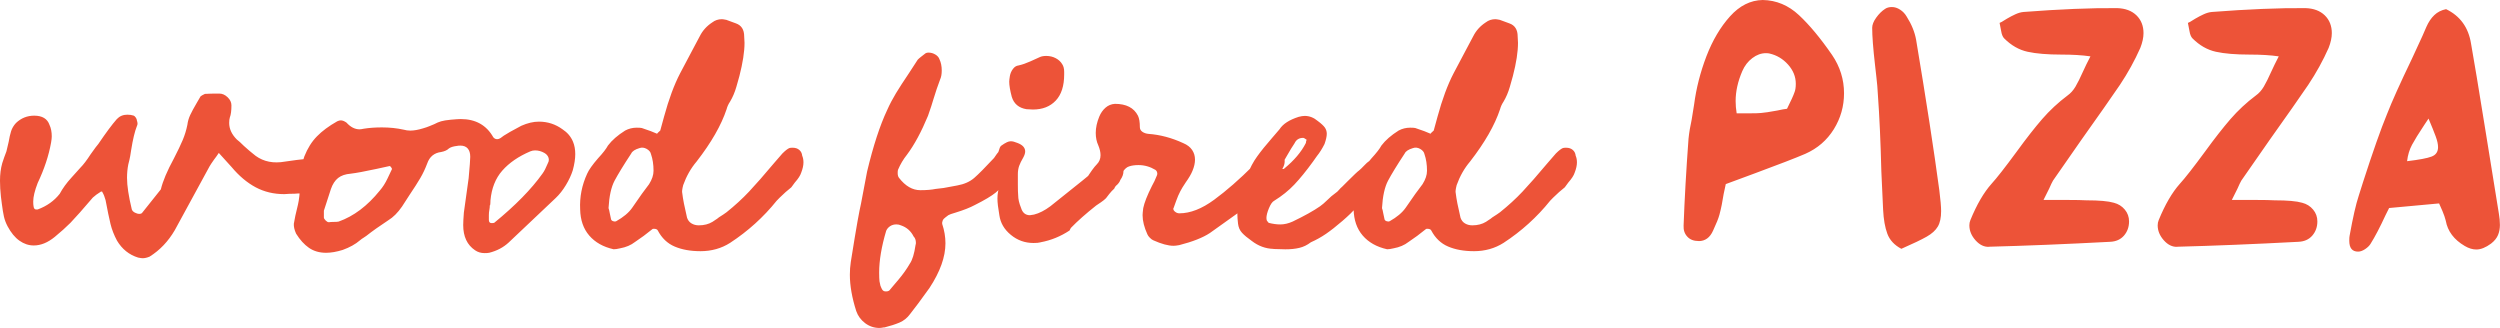 <?xml version="1.0" encoding="UTF-8"?>
<svg xmlns="http://www.w3.org/2000/svg" id="Layer_1" data-name="Layer 1" viewBox="0 0 532.76 69.92">
  <defs>
    <style>
      .cls-1 {
        fill: #ed5338;
      }
    </style>
  </defs>
  <path class="cls-1" d="M512.96,34.35c.15-1.3.5-2.46,1.05-3.49.55-1.02,1.42-2.44,2.62-4.24l.9-1.35c.7,1.65,1.21,2.93,1.54,3.83s.49,1.65.49,2.25c0,1-.46,1.68-1.39,2.02-.92.35-2.66.68-5.21.98M502.54,53.62c.45,0,.94-.18,1.46-.52.53-.35.91-.72,1.16-1.12.95-1.5,2.02-3.55,3.22-6.15l.75-1.5,10.65-.98c.15.3.39.84.71,1.61.33.78.56,1.46.71,2.06.4,2.25,1.75,4.05,4.05,5.4.85.5,1.67.75,2.47.75.95,0,2-.42,3.15-1.27.7-.55,1.19-1.15,1.46-1.8.28-.65.41-1.38.41-2.17s-.08-1.6-.22-2.4l-2.93-18.15c-1.4-8.7-2.4-14.73-3-18.08-.55-3.45-2.32-5.9-5.32-7.35-1,.2-1.84.63-2.51,1.27-.68.65-1.24,1.49-1.69,2.51-.45,1.03-.73,1.66-.83,1.91l-2.25,4.88c-2.5,5.2-4.28,9.15-5.33,11.85-1.3,3.15-3,7.98-5.1,14.48l-.9,2.85c-.6,1.8-1.25,4.65-1.95,8.55-.05.2-.07.55-.07,1.05,0,1.55.62,2.32,1.88,2.32M463.99,52.58c7.75-.2,16.35-.55,25.8-1.05,1.25-.05,2.24-.49,2.96-1.31.72-.83,1.09-1.84,1.09-3.04,0-.95-.3-1.79-.9-2.51-.6-.73-1.38-1.21-2.33-1.46-1.2-.35-3.15-.52-5.85-.52-.85-.05-2.2-.08-4.05-.08h-5.1l1.2-2.4c.35-.8.62-1.38.83-1.73l6-8.62c3.7-5.2,6.45-9.12,8.25-11.77,1.7-2.55,3.15-5.18,4.35-7.88.45-1.15.68-2.2.68-3.15,0-1.55-.5-2.81-1.5-3.79-1-.97-2.38-1.49-4.12-1.54-5.6-.05-12.25.23-19.95.82-.55.05-1.12.21-1.73.49-.6.27-1.2.59-1.8.94-.2.1-.42.24-.67.41-.25.18-.55.34-.9.49.1.45.21,1.04.34,1.76.12.73.34,1.24.64,1.54,1.5,1.5,3.16,2.45,4.99,2.85,1.82.4,4.21.6,7.16.6,2.4,0,4.47.12,6.23.38-.65,1.25-1.17,2.33-1.58,3.23-.6,1.35-1.14,2.43-1.61,3.23-.48.8-1.04,1.42-1.69,1.88-2,1.5-3.8,3.18-5.4,5.02-1.6,1.85-3.4,4.15-5.4,6.9-2.5,3.4-4.3,5.7-5.4,6.9-1.65,1.85-3.15,4.43-4.5,7.73-.15.35-.22.73-.22,1.12,0,1.15.44,2.21,1.31,3.19.87.98,1.84,1.44,2.89,1.39M423.86,52.58c7.75-.2,16.35-.55,25.8-1.05,1.25-.05,2.24-.49,2.96-1.31.72-.83,1.09-1.84,1.09-3.04,0-.95-.3-1.79-.9-2.51-.6-.73-1.38-1.21-2.33-1.46-1.2-.35-3.15-.52-5.85-.52-.85-.05-2.2-.08-4.05-.08h-5.1l1.2-2.4c.35-.8.62-1.38.83-1.73l6-8.62c3.7-5.2,6.45-9.12,8.25-11.77,1.7-2.55,3.15-5.18,4.35-7.88.45-1.15.68-2.2.68-3.15,0-1.55-.5-2.81-1.5-3.79-1-.97-2.38-1.49-4.12-1.54-5.6-.05-12.25.23-19.95.82-.55.05-1.12.21-1.73.49-.6.27-1.2.59-1.8.94-.2.1-.43.24-.67.41-.25.18-.55.34-.9.49.1.45.21,1.04.34,1.76.12.73.34,1.24.64,1.54,1.5,1.5,3.16,2.45,4.99,2.85,1.83.4,4.21.6,7.16.6,2.4,0,4.47.12,6.23.38-.65,1.25-1.18,2.33-1.58,3.23-.6,1.35-1.14,2.43-1.61,3.23-.48.8-1.04,1.42-1.69,1.88-2,1.5-3.8,3.18-5.4,5.02-1.6,1.85-3.4,4.15-5.4,6.9-2.5,3.4-4.3,5.7-5.4,6.9-1.65,1.85-3.15,4.43-4.5,7.73-.15.35-.22.73-.22,1.12,0,1.15.44,2.21,1.31,3.19.88.98,1.84,1.44,2.89,1.39M405.19,53.02c2.5-1.1,4.3-1.96,5.4-2.59,1.1-.62,1.89-1.34,2.36-2.14.48-.8.71-1.9.71-3.3,0-.95-.13-2.42-.38-4.42-1.15-8.55-2.8-19.25-4.95-32.1-.3-1.65-.97-3.3-2.02-4.95-.35-.6-.81-1.09-1.39-1.46-.58-.38-1.16-.56-1.76-.56-.55,0-1.03.12-1.42.38-.7.45-1.34,1.08-1.91,1.88-.58.8-.86,1.53-.86,2.17,0,1.75.2,4.38.6,7.88.05.5.15,1.39.3,2.66.15,1.27.25,2.44.3,3.49.35,4.85.6,10.35.75,16.5l.38,8.25c.1,2.05.4,3.75.9,5.1.5,1.35,1.5,2.43,3,3.22M370.09,24.15c-.15-.9-.22-1.77-.22-2.62,0-2.05.47-4.17,1.42-6.38.5-1.15,1.21-2.07,2.14-2.77.92-.7,1.89-1.05,2.89-1.05.35,0,.6.03.75.07,1.55.35,2.88,1.14,3.97,2.36,1.1,1.23,1.65,2.59,1.65,4.09,0,.8-.1,1.42-.3,1.88-.2.6-.72,1.75-1.57,3.45-.5.05-1.2.18-2.1.38-1.65.3-2.8.48-3.45.52-.5.05-1.27.07-2.32.07h-2.85ZM361.99,51.38c1.4,0,2.42-.75,3.08-2.25.7-1.5,1.15-2.62,1.35-3.38.35-1.3.65-2.77.9-4.42l.45-2.1,6.3-2.33c5-1.85,8.55-3.22,10.65-4.12,2.6-1.15,4.62-2.9,6.08-5.25,1.45-2.35,2.17-4.9,2.17-7.65,0-2.95-.85-5.67-2.55-8.17-2.45-3.55-4.8-6.38-7.05-8.48s-4.83-3.18-7.73-3.23c-2.6.05-4.92,1.21-6.97,3.49-2.05,2.28-3.72,5.11-5.03,8.51-1.3,3.4-2.17,6.83-2.62,10.27l-.52,3.23c-.3,1.35-.53,2.7-.67,4.05-.5,6.8-.85,12.97-1.05,18.52-.05.95.21,1.74.79,2.36.57.63,1.39.94,2.44.94M296.14,47.14c-.18.09-.4.09-.65,0-.25-.09-.4-.23-.44-.41-.09-.32-.18-.74-.27-1.26-.09-.52-.18-.9-.27-1.12.14-2.54.57-4.49,1.29-5.85.72-1.36,1.9-3.29,3.54-5.78.23-.5.82-.88,1.77-1.16.5-.18,1.01-.12,1.53.17.52.3.83.67.92,1.12.36,1.04.54,2.22.54,3.54,0,.91-.32,1.86-.95,2.86-.86,1.09-2.06,2.77-3.6,5.03-.73,1.04-1.86,1.99-3.4,2.86M314.09,53.53c2.36,0,4.46-.59,6.32-1.77,3.81-2.49,7.12-5.48,9.93-8.98.23-.27.86-.88,1.9-1.84l1.22-1.02.75-1.02c.72-.82,1.18-1.52,1.36-2.11.32-.82.48-1.54.48-2.18,0-.54-.09-1.02-.27-1.43-.05-.5-.25-.91-.61-1.22-.36-.32-.84-.48-1.43-.48-.32,0-.54.02-.68.07-.36.14-.86.52-1.5,1.16l-1.77,2.04c-2.13,2.54-3.91,4.57-5.34,6.09-1.43,1.52-3.03,2.98-4.79,4.39-.36.27-.91.64-1.63,1.09-.27.23-.52.41-.75.54-.23.14-.43.27-.61.41-.82.5-1.79.75-2.92.75-.59,0-1.11-.14-1.56-.41-.45-.27-.77-.68-.95-1.22-.54-2.27-.88-4.01-1.02-5.24-.09-.27-.02-.84.2-1.7.68-1.9,1.63-3.58,2.86-5.03,3.13-4.03,5.26-7.75,6.39-11.15.14-.54.39-1.09.75-1.63.54-.91.99-1.95,1.33-3.13.34-1.18.55-1.95.65-2.31.73-2.81,1.09-5.17,1.09-7.07l-.07-1.36c0-1.45-.59-2.38-1.77-2.79l-2.04-.75c-.45-.09-.77-.14-.95-.14-.77,0-1.45.23-2.04.68-1.18.77-2.06,1.75-2.65,2.92l-1.7,3.2c-1.41,2.67-2.24,4.26-2.52,4.76-1.27,2.45-2.4,5.51-3.4,9.18l-.82,2.99c-.09.09-.2.19-.34.31-.14.11-.25.24-.34.37-.68-.32-1.77-.73-3.26-1.22-.23-.05-.59-.07-1.09-.07-.86,0-1.68.2-2.45.61-1.59,1-2.81,2.06-3.67,3.2-.36.68-1.07,1.59-2.11,2.72-1.18,1.36-1.95,2.45-2.31,3.26-1.13,2.45-1.63,4.99-1.5,7.62.05,2.27.69,4.13,1.94,5.58,1.25,1.45,2.98,2.43,5.2,2.92.36,0,.82-.07,1.36-.2,1.27-.23,2.33-.68,3.2-1.36l1.84-1.29,1.84-1.43c.09-.09.28-.11.58-.07.29.05.49.16.58.34.86,1.63,2.06,2.78,3.6,3.43,1.54.66,3.38.99,5.51.99M273.7,35.92c-.09.09-.2.12-.34.1-.14-.02-.23-.1-.27-.24-.09-.14-.14-.25-.14-.34l1.22-2.11c.72-1.27,1.29-2.2,1.7-2.79.36-.77.97-1.16,1.84-1.16.14,0,.38.14.75.41-.09.18-.14.33-.14.44s-.02.22-.07.31c-.95,1.86-2.47,3.65-4.56,5.37M271.39,53.06l2.52.07c1.13,0,2.13-.1,2.99-.31.86-.2,1.68-.6,2.45-1.19,1.13-.5,2.21-1.1,3.23-1.8,1.02-.7,2.19-1.62,3.5-2.75,1.31-1.13,2.29-2.08,2.92-2.86.23-.27,1.04-1.02,2.45-2.24,2.18-1.9,3.44-3.13,3.81-3.67.5-.73.77-1.18.82-1.36.09-.45.14-.77.14-.95,0-.32-.05-.54-.14-.68-.18-.27-.51-.53-.99-.78-.48-.25-.87-.37-1.19-.37-.41.05-.74.05-.99,0-.25-.04-.4-.07-.44-.07-.18,0-.43.09-.75.27-.23.14-.57.44-1.02.92-.45.48-.82.83-1.09,1.05-.27.18-1.09.95-2.45,2.31l-1.16,1.16c-.18.14-.4.35-.65.65-.25.3-.49.51-.71.65-.59.41-1.22.95-1.9,1.63-.45.45-.93.86-1.43,1.22-1.36.95-3.31,2.04-5.85,3.26-.91.41-1.79.61-2.65.61-.72,0-1.54-.11-2.45-.34-.04-.04-.09-.1-.14-.17-.04-.07-.09-.12-.14-.17-.14-.14-.2-.36-.2-.68,0-.54.18-1.25.54-2.11.36-.86.73-1.38,1.09-1.56,1.68-1.04,3.12-2.2,4.32-3.47,1.2-1.27,2.53-2.9,3.98-4.9l.82-1.16c.59-.72,1.13-1.59,1.63-2.58.32-.91.48-1.63.48-2.18,0-.5-.14-.94-.41-1.33-.27-.38-.77-.85-1.5-1.39-.86-.73-1.79-1.09-2.79-1.09-.36,0-.79.07-1.29.2-2,.64-3.36,1.52-4.08,2.65l-1.63,1.9c-1.27,1.45-2.31,2.74-3.13,3.88-.82,1.13-1.52,2.45-2.11,3.94-1.41,3.26-2.11,6.1-2.11,8.5,0,.45.05,1.09.14,1.9.09.77.37,1.42.85,1.94.48.52,1.17,1.1,2.07,1.73,1.41,1.09,2.95,1.65,4.62,1.7M264.52,44.9c.41-.27,1.22-.91,2.45-1.9l1.56-1.29c1.18-1.04,2.31-2.31,3.4-3.81.09-.14.28-.4.58-.78.29-.39.58-.82.85-1.29.27-.48.41-.96.41-1.46,0-.27-.02-.48-.07-.61-.14-.36-.23-.59-.27-.68l-.75-.27c-.18-.05-.45-.07-.82-.07-.64,0-1.36.18-2.18.54-.23.09-.62.36-1.19.82-.57.45-1.03.84-1.39,1.16-2.95,2.95-5.73,5.38-8.36,7.31-2.63,1.93-5.1,2.89-7.41,2.89-.32,0-.61-.1-.88-.31-.27-.2-.41-.42-.41-.65,0-.09.02-.16.07-.2.09-.23.27-.73.54-1.5.27-.77.57-1.45.88-2.04.23-.45.61-1.09,1.16-1.9.68-.95,1.16-1.77,1.43-2.45.36-.86.54-1.65.54-2.38,0-.77-.2-1.46-.61-2.07s-1.04-1.1-1.9-1.46c-2.45-1.13-4.92-1.79-7.41-1.97-.5-.05-.93-.19-1.29-.44-.36-.25-.54-.58-.54-.99,0-1.09-.14-1.9-.41-2.45-.86-1.68-2.49-2.52-4.9-2.52-.77.05-1.44.32-2.01.82-.57.5-1.01,1.13-1.33,1.9-.5,1.22-.75,2.38-.75,3.47,0,1,.18,1.88.54,2.65.32.77.48,1.47.48,2.11,0,.77-.27,1.43-.82,1.97-.54.54-1.31,1.61-2.31,3.2-.27.41-.41.77-.41,1.09,0,.64.32,1.16.95,1.56.64.41,1.34.61,2.11.61.86,0,1.45-.27,1.77-.82.18-.32.75-1,1.7-2.04.91-.91,1.5-1.59,1.77-2.04.41-.63.86-1.02,1.36-1.16.54-.18,1.2-.27,1.97-.27,1.27,0,2.47.34,3.6,1.02.14.09.24.22.31.37.07.16.1.33.1.51l-.07.27c-.36.91-.72,1.68-1.09,2.31-1,1.99-1.61,3.56-1.84,4.69-.09.73-.14,1.22-.14,1.5,0,1.22.34,2.58,1.02,4.08.09.23.27.48.54.75s.52.45.75.54c1.72.77,3.15,1.16,4.28,1.16.27,0,.68-.04,1.22-.14,2.86-.73,5.03-1.59,6.53-2.58l2.86-2.04,3.81-2.72ZM221.75,51.63c2.22-.41,4.28-1.25,6.19-2.52.04-.09.09-.19.14-.31.04-.11.09-.19.14-.24,1.4-1.45,3.2-3.04,5.37-4.76.27-.18.62-.42,1.05-.71.43-.29.78-.58,1.05-.85.14-.18.37-.49.71-.92.34-.43.69-.8,1.05-1.12.14-.36.34-.63.61-.82.36-.36.59-.7.68-1.02.45-.63.68-1.27.68-1.9v-.2c-.09-.86-.34-1.5-.75-1.9-.14-.36-.39-.59-.75-.68-.32-.05-.59,0-.82.14-1.63.86-3.79,2.43-6.46,4.69l-6.8,5.44c-1.22.91-2.38,1.5-3.47,1.77-.45.09-.75.14-.88.14-.95,0-1.59-.52-1.9-1.56-.41-1-.61-1.88-.61-2.65-.05-.5-.07-1.27-.07-2.31v-2.24c0-.63.09-1.21.27-1.73.18-.52.48-1.12.88-1.8.27-.5.41-.93.41-1.29,0-.82-.57-1.43-1.7-1.84-.54-.23-1-.34-1.36-.34-.27,0-.54.07-.82.2-.45.23-.79.43-1.02.61-.18.09-.32.22-.41.37-.09.16-.16.33-.2.51-.14.36-.28.79-.44,1.29-.16.5-.28.86-.37,1.09-.05.32-.07.77-.07,1.36,0,.45.04.79.14,1.02-.05.41.04.77.27,1.09.05.05.15.14.31.27.16.14.26.29.31.48l-.07,1.36c-.32.68-.48,1.54-.48,2.58,0,.82.14,1.99.41,3.54.23,1.63,1.04,3.03,2.45,4.18,1.4,1.16,3.01,1.73,4.83,1.73.63,0,1.13-.04,1.5-.14M218.76,23.27l1.36.07c2.04,0,3.66-.63,4.86-1.9,1.2-1.27,1.8-3.13,1.8-5.58v-.54c0-.68-.14-1.22-.41-1.63-.32-.54-.78-.97-1.39-1.29-.61-.32-1.28-.48-2.01-.48-.59,0-1.07.09-1.43.27-.41.18-1.05.48-1.94.88s-1.73.7-2.55.88c-.45.05-.85.29-1.19.75-.34.45-.55.95-.65,1.5-.09.54-.14.95-.14,1.22,0,.77.18,1.84.54,3.2.45,1.5,1.5,2.38,3.13,2.65M188.7,62.1c-.23,0-.41-.07-.54-.2-.14-.14-.25-.32-.34-.54-.09-.23-.16-.39-.2-.48,0-.09-.07-.41-.2-.95-.04-.41-.07-1.02-.07-1.84,0-2.58.5-5.55,1.5-8.91.18-.41.46-.74.85-.99.38-.25.83-.37,1.33-.37.36,0,.68.07.95.2,1.22.41,2.13,1.2,2.72,2.38.32.32.48.77.48,1.36,0,.18-.02.32-.07.41-.27,1.9-.68,3.24-1.22,4.01-.68,1.18-1.49,2.31-2.41,3.4-.93,1.09-1.51,1.77-1.73,2.04-.18.32-.48.48-.88.48h-.14ZM188.43,69.79c1.27-.32,2.36-.67,3.26-1.05.91-.39,1.65-.99,2.24-1.8.95-1.18,2.33-3.04,4.15-5.58,2.27-3.45,3.4-6.62,3.4-9.52,0-1.36-.23-2.72-.68-4.08-.05-.27-.01-.53.1-.78.11-.25.32-.48.61-.68.29-.2.49-.35.58-.44.23-.14.72-.32,1.5-.54,1.77-.54,3.15-1.09,4.15-1.63,2.08-1.04,3.57-1.93,4.45-2.65.88-.73,1.8-1.68,2.75-2.86.82-1,1.65-2.49,2.52-4.49l.07-.82v-.2c-.18-.32-.48-.59-.88-.82-.45-.32-1.02-.48-1.7-.48s-1.22.18-1.63.54c-.32.18-.61.48-.88.88-.27.41-.48.7-.61.88-1.9,2.04-3.31,3.46-4.22,4.25-.91.79-2.11,1.33-3.6,1.6-1.5.27-2.47.45-2.92.54l-1.7.2c-.86.18-1.95.27-3.26.27-1.68,0-3.2-.88-4.56-2.65-.18-.23-.27-.57-.27-1.02,0-.32.02-.54.07-.68.5-1.18,1.13-2.24,1.9-3.2,1.59-2.13,3.08-4.9,4.49-8.3.54-1.54.93-2.72,1.16-3.54.45-1.5.93-2.9,1.43-4.22.23-.5.34-1.13.34-1.9,0-.91-.16-1.7-.48-2.38-.14-.41-.43-.75-.88-1.02-.45-.27-.93-.41-1.43-.41-.36,0-.64.09-.82.27-.18.14-.43.33-.75.58-.32.25-.57.46-.75.65l-1.9,2.92c-1.13,1.68-2.05,3.09-2.75,4.25-.7,1.16-1.33,2.35-1.87,3.57-1.54,3.26-2.97,7.64-4.28,13.12l-1.29,6.8c-.18.77-.43,2.04-.75,3.81-.32,1.77-.79,4.65-1.43,8.64-.14.91-.2,1.81-.2,2.72,0,2.31.45,4.9,1.36,7.75.36,1.04,1,1.9,1.9,2.58.91.68,1.93,1.02,3.06,1.02.23,0,.57-.05,1.02-.14M131.31,47.14c-.18.09-.4.09-.65,0-.25-.09-.4-.23-.44-.41-.09-.32-.18-.74-.27-1.26-.09-.52-.18-.9-.27-1.12.14-2.54.57-4.49,1.29-5.85.73-1.36,1.9-3.29,3.54-5.78.23-.5.82-.88,1.77-1.16.5-.18,1.01-.12,1.53.17.52.3.83.67.92,1.12.36,1.04.54,2.22.54,3.54,0,.91-.32,1.86-.95,2.86-.86,1.09-2.06,2.77-3.6,5.03-.72,1.04-1.86,1.99-3.4,2.86M149.26,53.53c2.36,0,4.47-.59,6.32-1.77,3.81-2.49,7.12-5.48,9.93-8.98.23-.27.86-.88,1.9-1.84l1.22-1.02.75-1.02c.73-.82,1.18-1.52,1.36-2.11.32-.82.48-1.54.48-2.18,0-.54-.09-1.02-.27-1.43-.05-.5-.25-.91-.61-1.22-.36-.32-.84-.48-1.43-.48-.32,0-.54.02-.68.07-.36.14-.86.52-1.5,1.16l-1.77,2.04c-2.13,2.54-3.91,4.57-5.34,6.09-1.43,1.52-3.03,2.98-4.79,4.39-.36.27-.91.64-1.63,1.09-.27.23-.52.41-.75.54-.23.14-.43.27-.61.41-.82.5-1.79.75-2.92.75-.59,0-1.11-.14-1.56-.41s-.77-.68-.95-1.22c-.54-2.27-.88-4.01-1.02-5.24-.09-.27-.02-.84.2-1.7.68-1.9,1.63-3.58,2.86-5.03,3.13-4.03,5.26-7.75,6.39-11.15.14-.54.38-1.09.75-1.63.54-.91.99-1.95,1.33-3.13.34-1.18.55-1.95.65-2.31.72-2.81,1.09-5.17,1.09-7.07l-.07-1.36c0-1.45-.59-2.38-1.77-2.79l-2.04-.75c-.45-.09-.77-.14-.95-.14-.77,0-1.45.23-2.04.68-1.18.77-2.06,1.75-2.65,2.92l-1.7,3.2c-1.4,2.67-2.24,4.26-2.52,4.76-1.27,2.45-2.4,5.51-3.4,9.18l-.82,2.99c-.09.09-.2.19-.34.31-.14.11-.25.24-.34.37-.68-.32-1.77-.73-3.26-1.22-.23-.05-.59-.07-1.09-.07-.86,0-1.68.2-2.45.61-1.59,1-2.81,2.06-3.67,3.2-.36.68-1.06,1.59-2.11,2.72-1.18,1.36-1.95,2.45-2.31,3.26-1.13,2.45-1.63,4.99-1.5,7.62.05,2.27.69,4.13,1.94,5.58,1.25,1.45,2.98,2.43,5.2,2.92.36,0,.82-.07,1.36-.2,1.27-.23,2.33-.68,3.2-1.36l1.84-1.29,1.84-1.43c.09-.09.28-.11.58-.07.3.05.49.16.58.34.86,1.63,2.06,2.78,3.6,3.43,1.54.66,3.38.99,5.51.99M70.04,47.35c-.18,0-.4-.12-.65-.37-.25-.25-.37-.46-.37-.65v-1.43l1.5-4.62c.36-1.04.87-1.82,1.53-2.35.66-.52,1.55-.83,2.69-.92,1.18-.14,3.01-.48,5.51-1.02l2.79-.61c.09,0,.2.1.34.31.14.2.18.33.14.37-.14.27-.44.92-.92,1.94s-1.03,1.89-1.67,2.62c-2.63,3.26-5.55,5.46-8.77,6.6-.23.05-.56.07-.99.07s-.81.02-1.12.07M104.79,47.55c-.41,0-.61-.23-.61-.68v-1.02c0-.36.03-.73.1-1.09.07-.36.1-.7.1-1.02h.07c.04-.23.07-.57.07-1.02.23-2.58,1.06-4.7,2.52-6.36,1.45-1.65,3.44-3.03,5.98-4.11.32-.14.66-.2,1.02-.2.68,0,1.34.18,1.97.54.27.14.5.34.68.61.18.27.27.57.27.88,0,.23-.07.45-.2.68-.41,1-.79,1.75-1.16,2.24-2.36,3.31-5.78,6.8-10.27,10.47-.09.05-.27.07-.54.07M104.24,53.87c1.63-.41,3.01-1.13,4.15-2.18l10.06-9.52c.77-.73,1.48-1.63,2.14-2.72.66-1.09,1.14-2.13,1.46-3.13.36-1.31.54-2.47.54-3.47s-.16-1.88-.48-2.65c-.45-1.09-1.2-1.97-2.24-2.65-1.5-1.09-3.17-1.63-5.03-1.63-1.18,0-2.43.3-3.74.88l-2.38,1.29-1.36.82c-.09.05-.22.14-.37.27-.16.14-.33.25-.51.34s-.36.14-.54.14c-.32,0-.59-.14-.82-.41-1.45-2.58-3.76-3.88-6.94-3.88-.41,0-1.11.05-2.11.14-.91.09-1.6.2-2.07.34-.48.14-.96.34-1.46.61-.23.09-.56.23-.99.41-.43.18-.9.34-1.39.48-1.04.32-1.95.48-2.72.48-.5,0-.98-.07-1.43-.2-1.45-.32-2.99-.48-4.62-.48-1.41,0-2.68.09-3.81.27-.45.09-.77.14-.95.14-1,0-1.93-.48-2.79-1.43-.45-.32-.86-.48-1.22-.48-.23,0-.48.07-.75.2-1.77,1-3.21,2.06-4.32,3.2-1.11,1.13-2.01,2.56-2.69,4.28-.5,1.45-.79,3.42-.88,5.92-.09,1.95-.25,3.4-.48,4.35-.45,1.81-.75,3.17-.88,4.08-.04.59.11,1.29.48,2.11.82,1.32,1.73,2.32,2.75,3.03,1.02.7,2.23,1.05,3.64,1.05,1.04,0,2.22-.2,3.54-.61,1.5-.54,2.72-1.22,3.67-2.04.27-.23.52-.41.75-.54.23-.14.43-.27.61-.41,1.27-1,2.83-2.11,4.69-3.33,1.04-.63,2.02-1.61,2.92-2.92l1.63-2.52c.95-1.4,1.71-2.6,2.28-3.57.57-.97,1.05-2.01,1.46-3.09.5-1.45,1.5-2.27,2.99-2.45.72-.14,1.27-.39,1.63-.75.36-.27.93-.45,1.7-.54.18-.04.43-.07.75-.07.68,0,1.2.2,1.56.61.36.41.54,1,.54,1.77,0,.54-.11,2.06-.34,4.56l-1.02,7.34c-.09,1.18-.14,2.06-.14,2.65,0,2.45.84,4.24,2.52,5.37.59.41,1.27.61,2.04.61.41,0,.72-.02.95-.07M70.45,35.85c-.5-1.63-1.47-2.38-2.92-2.24-3.13.32-5.69.63-7.68.95-2.36.23-4.35-.39-5.98-1.84-.36-.27-1-.82-1.9-1.63-.63-.63-1.13-1.09-1.5-1.36-1.09-1.09-1.63-2.27-1.63-3.54,0-.5.05-.88.14-1.16.23-.59.34-1.45.34-2.58,0-.63-.27-1.21-.82-1.73-.54-.52-1.13-.78-1.77-.78-1.36,0-2.38.02-3.06.07-.09.05-.27.14-.54.27-.27.14-.43.27-.48.41l-.75,1.29c-.59,1-1.04,1.84-1.36,2.52-.32.68-.52,1.38-.61,2.11-.23,1.13-.56,2.21-.99,3.23-.43,1.02-1.05,2.32-1.87,3.91-1.45,2.67-2.38,4.87-2.79,6.6l-4.01,5.03c-.14.14-.32.2-.54.2-.32,0-.65-.09-.99-.27-.34-.18-.56-.41-.65-.68-.68-2.81-1.02-5.05-1.02-6.73,0-1,.09-1.95.27-2.86.18-.68.32-1.28.41-1.8.09-.52.16-.94.2-1.26.36-2.27.77-3.97,1.22-5.1.09-.18.14-.36.14-.54s-.05-.41-.14-.68c0-.18-.08-.38-.24-.61-.16-.23-.31-.36-.44-.41-.41-.14-.86-.2-1.36-.2-.91,0-1.65.32-2.24.95-1,1.13-2.31,2.9-3.94,5.3-.18.18-.73.91-1.63,2.18-.82,1.27-1.54,2.22-2.18,2.86-.23.27-.86.97-1.9,2.11-1.04,1.13-1.88,2.29-2.52,3.47-1.18,1.5-2.74,2.61-4.69,3.33-.54.09-.84-.14-.88-.68-.05-.23-.07-.57-.07-1.02,0-1,.32-2.31.95-3.94,1.4-2.95,2.36-5.82,2.86-8.64.09-.54.14-.97.14-1.29,0-.95-.16-1.77-.48-2.45-.45-1.31-1.54-1.97-3.26-1.97-1.5,0-2.79.52-3.88,1.56-.5.54-.85,1.13-1.05,1.77-.2.64-.37,1.38-.51,2.24l-.48,2.04c-.14.36-.29.79-.48,1.29-.18.5-.32.91-.41,1.22-.32,1.13-.48,2.38-.48,3.74,0,1.09.07,2.22.2,3.4l.2,1.56c.14,1.09.28,1.98.44,2.69.16.7.42,1.39.78,2.07.73,1.36,1.56,2.38,2.52,3.06s1.97,1.02,3.06,1.02c1.5,0,2.99-.61,4.49-1.84,1.27-1.04,2.38-2.04,3.33-2.99,1.09-1.13,2.67-2.92,4.76-5.37.5-.45,1.02-.84,1.56-1.16.09-.09.19-.14.31-.14s.17.05.17.14c.27.45.5,1.02.68,1.7.41,2.18.76,3.87,1.05,5.07.29,1.2.76,2.39,1.39,3.57,1.09,1.81,2.58,3.01,4.49,3.6.45.09.77.14.95.14.45,0,.95-.11,1.5-.34,2.18-1.36,3.97-3.24,5.37-5.64,2.31-4.22,4.78-8.75,7.41-13.6.18-.32.5-.79.95-1.43.32-.41.66-.88,1.02-1.43l1.36,1.5,1.36,1.5c1.59,1.9,3.3,3.34,5.13,4.32,1.84.98,3.86,1.46,6.09,1.46l1.16-.07c.77,0,1.36-.02,1.77-.07,1.59,0,2.76-.05,3.54-.14.77-.09,1.72-.48,2.86-1.16.27-.14.5-.37.68-.71.18-.34.27-.65.27-.92,0-.63-.14-1.45-.41-2.45"></path>
</svg>
